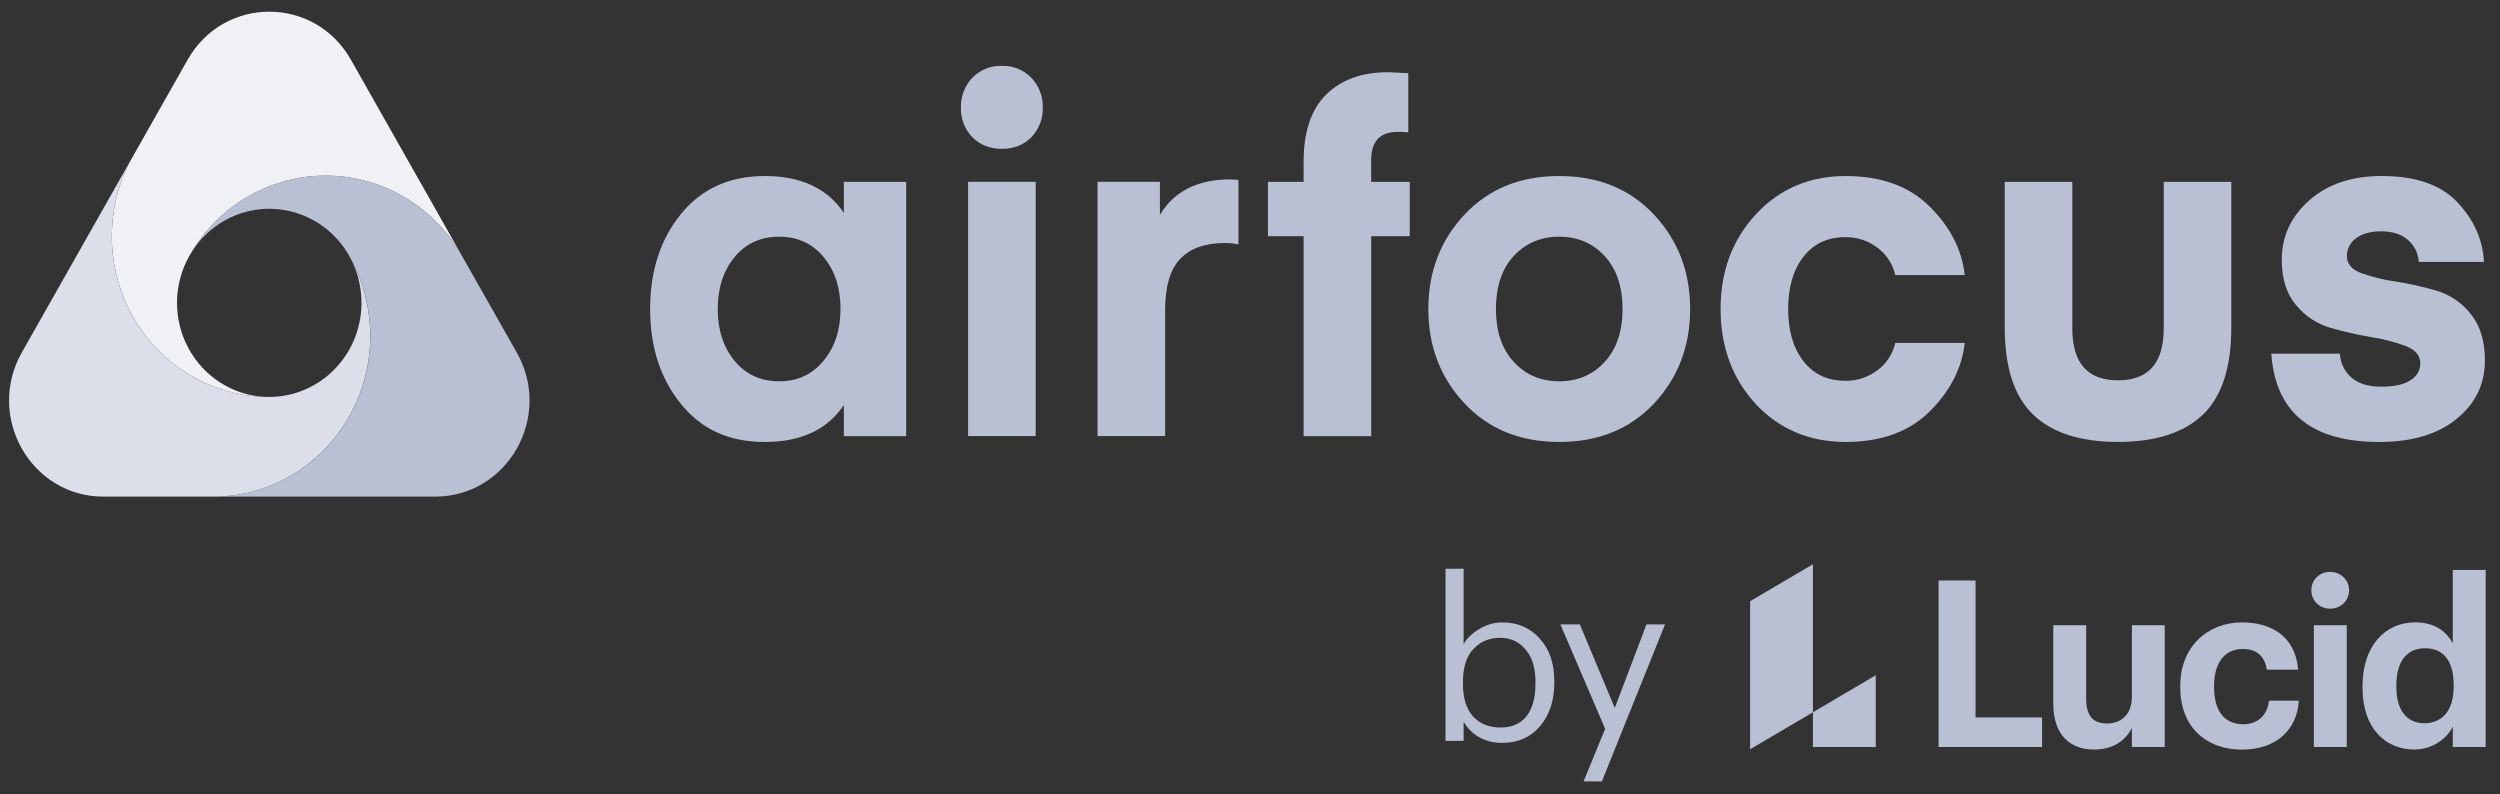 <svg width="107" height="34" viewBox="0 0 107 34" fill="none" xmlns="http://www.w3.org/2000/svg">
<rect x="0" y="0" width="107" height="34" fill="#333333" stroke="none"/>
<g clip-path="url(#clip0_1212_28953)">
<path d="M101.836 18.916C98.93 18.916 97.388 17.656 97.212 15.136H100.145C100.156 15.329 100.203 15.515 100.285 15.689C100.367 15.863 100.483 16.016 100.624 16.144C100.916 16.414 101.348 16.549 101.918 16.549C102.488 16.549 102.876 16.459 103.161 16.278C103.446 16.098 103.588 15.856 103.588 15.552C103.588 15.22 103.385 14.973 102.977 14.815C102.498 14.637 102.005 14.508 101.501 14.43C100.913 14.33 100.331 14.198 99.759 14.036C99.178 13.871 98.659 13.531 98.271 13.059C97.863 12.574 97.659 11.93 97.659 11.127C97.659 10.116 98.052 9.264 98.84 8.571C99.628 7.879 100.66 7.533 101.936 7.533C103.389 7.533 104.469 7.907 105.175 8.655C105.881 9.403 106.261 10.255 106.315 11.21H103.524C103.513 11.031 103.467 10.856 103.388 10.695C103.309 10.534 103.199 10.392 103.065 10.275C102.786 10.026 102.402 9.901 101.914 9.901C101.452 9.901 101.091 10.002 100.834 10.202C100.714 10.287 100.616 10.4 100.549 10.533C100.482 10.665 100.446 10.812 100.448 10.961C100.448 11.293 100.651 11.536 101.059 11.688C101.538 11.858 102.033 11.98 102.535 12.051C103.12 12.142 103.698 12.27 104.267 12.436C104.849 12.605 105.365 12.952 105.743 13.433C106.151 13.931 106.354 14.595 106.354 15.427C106.354 16.437 105.951 17.271 105.143 17.929C104.335 18.587 103.232 18.916 101.833 18.916H101.836ZM94.278 17.752C93.463 18.527 92.255 18.914 90.651 18.914C89.048 18.914 87.84 18.527 87.025 17.752C86.21 16.977 85.803 15.731 85.803 14.014V7.783H88.695V14.056C88.695 15.537 89.347 16.278 90.651 16.278C91.955 16.278 92.607 15.537 92.607 14.056V7.783H95.5V14.014C95.5 15.731 95.092 16.977 94.278 17.753V17.752ZM75.149 17.296C74.144 16.202 73.641 14.845 73.641 13.226C73.641 11.605 74.147 10.252 75.159 9.165C76.171 8.078 77.451 7.534 78.999 7.534C80.521 7.534 81.719 7.97 82.594 8.843C83.471 9.715 83.969 10.692 84.092 11.772H81.118C81.011 11.306 80.744 10.892 80.364 10.608C79.966 10.302 79.477 10.142 78.978 10.151C78.218 10.151 77.62 10.431 77.185 10.992C76.749 11.553 76.533 12.297 76.533 13.224C76.533 14.151 76.751 14.897 77.185 15.456C77.619 16.017 78.217 16.297 78.978 16.297C79.477 16.308 79.966 16.146 80.364 15.84C80.744 15.557 81.012 15.144 81.118 14.677H84.092C83.969 15.758 83.471 16.733 82.594 17.606C81.718 18.478 80.52 18.914 78.998 18.916C77.45 18.916 76.166 18.375 75.147 17.296H75.149ZM64.78 10.961C64.277 11.515 64.026 12.27 64.026 13.226C64.026 14.181 64.281 14.936 64.79 15.49C65.299 16.044 65.949 16.32 66.735 16.32C67.522 16.32 68.171 16.043 68.681 15.49C69.19 14.936 69.445 14.181 69.445 13.226C69.445 12.27 69.19 11.515 68.681 10.961C68.171 10.407 67.523 10.131 66.735 10.131C65.948 10.131 65.296 10.408 64.78 10.961ZM70.79 17.274C69.757 18.368 68.406 18.916 66.735 18.916C65.064 18.916 63.713 18.365 62.681 17.265C61.649 16.164 61.133 14.817 61.133 13.226C61.133 11.634 61.649 10.287 62.681 9.185C63.713 8.084 65.064 7.534 66.735 7.534C68.406 7.534 69.757 8.084 70.79 9.185C71.822 10.286 72.338 11.632 72.338 13.226C72.338 14.819 71.822 16.168 70.79 17.275V17.274ZM58.688 7.783H60.337V10.109H58.688V18.667H55.795V10.109H54.267V7.783H55.795V6.911C55.795 5.637 56.117 4.682 56.762 4.045C57.408 3.409 58.293 3.09 59.42 3.09L60.275 3.132V5.665C60.126 5.648 59.977 5.641 59.827 5.644C59.066 5.644 58.686 6.045 58.686 6.848V7.783H58.688ZM53.005 7.7V10.462C52.818 10.421 52.626 10.401 52.435 10.4C51.58 10.4 50.937 10.629 50.509 11.085C50.082 11.542 49.868 12.262 49.868 13.244V18.665H46.975V7.782H49.644V9.194C50.255 8.184 51.26 7.678 52.659 7.678L53.006 7.698L53.005 7.7ZM41.434 18.665V7.782H44.327V18.665H41.434ZM44.143 5.872C43.817 6.205 43.396 6.37 42.88 6.37C42.364 6.37 41.943 6.205 41.617 5.872C41.455 5.707 41.328 5.508 41.244 5.29C41.159 5.072 41.12 4.839 41.128 4.605C41.121 4.37 41.161 4.135 41.244 3.916C41.328 3.697 41.455 3.496 41.616 3.328C41.781 3.159 41.977 3.027 42.195 2.939C42.413 2.852 42.645 2.811 42.879 2.82C43.112 2.81 43.345 2.852 43.562 2.939C43.78 3.027 43.977 3.16 44.142 3.328C44.303 3.496 44.429 3.697 44.514 3.916C44.598 4.135 44.638 4.37 44.63 4.605C44.638 4.839 44.598 5.072 44.514 5.29C44.429 5.508 44.303 5.706 44.141 5.871L44.143 5.872ZM35.24 15.447C35.73 14.866 35.974 14.124 35.974 13.224C35.974 12.324 35.733 11.584 35.251 11.001C34.769 10.42 34.134 10.13 33.346 10.13C32.559 10.13 31.924 10.42 31.442 11.001C30.96 11.583 30.719 12.324 30.719 13.224C30.719 14.124 30.96 14.866 31.442 15.447C31.924 16.028 32.559 16.319 33.346 16.319C34.134 16.319 34.765 16.028 35.242 15.446L35.24 15.447ZM36.117 7.783H38.785V18.667H36.117V17.337C35.411 18.389 34.283 18.916 32.736 18.916C31.188 18.916 30.033 18.376 29.15 17.296C28.267 16.215 27.826 14.859 27.826 13.226C27.826 11.592 28.267 10.235 29.15 9.154C30.033 8.074 31.228 7.534 32.736 7.534C34.283 7.534 35.411 8.06 36.117 9.112V7.783Z" fill="#B9C0D4"/>
<path d="M19.681 10.79C19.074 9.782 18.221 8.952 17.208 8.379C16.194 7.806 15.051 7.509 13.891 7.518C12.731 7.526 11.594 7.84 10.588 8.428C9.582 9.016 8.742 9.859 8.149 10.875C8.135 10.901 8.119 10.926 8.103 10.952C7.766 11.549 7.584 12.225 7.576 12.914C7.568 13.602 7.733 14.282 8.057 14.887C8.38 15.493 8.85 16.003 9.421 16.371C9.993 16.739 10.647 16.951 11.323 16.986C10.175 16.951 9.054 16.616 8.067 16.015C7.081 15.413 6.262 14.566 5.688 13.55C5.114 12.535 4.804 11.388 4.788 10.216C4.772 9.044 5.049 7.888 5.595 6.857C5.598 6.855 5.598 6.849 5.601 6.847L8.032 2.555C9.585 -0.185 13.465 -0.185 15.018 2.555L19.681 10.79Z" fill="#EFF1F5"/>
<path d="M12.482 20.338C11.512 20.912 10.417 21.227 9.295 21.255H4.425C1.322 21.255 -0.618 17.83 0.932 15.089L5.595 6.856C5.05 7.887 4.771 9.044 4.787 10.214C4.803 11.385 5.113 12.534 5.687 13.549C6.261 14.563 7.079 15.412 8.065 16.014C9.051 16.615 10.171 16.948 11.32 16.985C11.387 16.99 11.456 16.99 11.523 16.99C12.208 16.99 12.88 16.807 13.475 16.463C14.07 16.118 14.566 15.62 14.916 15.022C15.266 14.423 15.457 13.739 15.472 13.043C15.486 12.344 15.321 11.655 14.995 11.042C15.857 12.617 16.076 14.476 15.606 16.215C15.135 17.955 14.013 19.435 12.481 20.338H12.482Z" fill="#DCDFEA"/>
<path d="M18.626 21.255H9.298C10.457 21.223 11.586 20.887 12.58 20.279C13.574 19.67 14.397 18.812 14.97 17.785C15.543 16.759 15.846 15.599 15.852 14.418C15.857 13.236 15.562 12.074 14.998 11.042C14.666 10.419 14.18 9.895 13.587 9.527C12.994 9.158 12.316 8.954 11.621 8.936C10.925 8.919 10.239 9.09 9.629 9.43C9.019 9.77 8.509 10.268 8.148 10.874C8.741 9.858 9.582 9.014 10.587 8.426C11.593 7.838 12.732 7.525 13.892 7.515C15.052 7.507 16.193 7.803 17.208 8.378C18.223 8.952 19.074 9.782 19.681 10.79L22.119 15.09C23.67 17.83 21.73 21.255 18.626 21.255Z" fill="#B9C0D4"/>
<path d="M82.971 24.844H84.554V30.705H87.4V31.971H82.971V24.844Z" fill="#B9C0D4"/>
<path d="M87.881 30.117V26.759H89.289V29.918C89.289 30.625 89.573 30.965 90.178 30.965C90.784 30.965 91.245 30.585 91.245 29.818V26.759H92.65V31.971H91.245V31.153C90.981 31.682 90.462 32.08 89.622 32.08C88.625 32.08 87.881 31.481 87.881 30.117Z" fill="#B9C0D4"/>
<path d="M93.316 29.429V29.35C93.316 27.665 94.499 26.639 95.956 26.639C97.138 26.639 98.234 27.167 98.362 28.662H97.022C96.924 28.054 96.563 27.776 95.986 27.776C95.252 27.776 94.764 28.334 94.764 29.331V29.412C94.764 30.459 95.223 30.997 96.015 30.997C96.583 30.997 97.042 30.658 97.111 29.99H98.391C98.313 31.226 97.433 32.084 95.947 32.084C94.45 32.083 93.316 31.135 93.316 29.431V29.429Z" fill="#B9C0D4"/>
<path d="M99.033 26.759H100.441V31.971H99.033V26.759ZM98.926 25.262C98.926 24.814 99.278 24.477 99.728 24.477C100.178 24.477 100.54 24.816 100.54 25.264C100.54 25.712 100.187 26.052 99.728 26.052C99.278 26.051 98.926 25.712 98.926 25.262Z" fill="#B9C0D4"/>
<path d="M105.017 29.389V29.309C105.017 28.273 104.567 27.745 103.795 27.745C103.023 27.745 102.564 28.292 102.564 29.33V29.41C102.564 30.446 103.053 30.955 103.757 30.955C104.501 30.954 105.017 30.445 105.017 29.389ZM101.117 29.439V29.359C101.117 27.645 102.085 26.637 103.366 26.637C104.188 26.637 104.696 27.006 104.979 27.535V24.394H106.387V31.971H104.979V31.103C104.715 31.632 104.089 32.08 103.337 32.08C102.095 32.08 101.117 31.173 101.117 29.439Z" fill="#B9C0D4"/>
<path d="M77.594 24.148L74.904 25.732V32.069L77.594 30.485V24.148Z" fill="#B9C0D4"/>
<path d="M80.282 31.971V28.9L77.594 30.485V31.971H80.282Z" fill="#B9C0D4"/>
<path d="M64.223 31.138C64.709 31.138 65.079 30.977 65.335 30.652C65.591 30.328 65.718 29.864 65.718 29.261V29.184C65.718 28.58 65.574 28.117 65.288 27.793C65.007 27.462 64.649 27.298 64.212 27.298C63.739 27.298 63.352 27.459 63.054 27.784C62.761 28.101 62.614 28.568 62.614 29.184V29.261C62.614 29.877 62.758 30.344 63.044 30.662C63.337 30.979 63.729 31.138 64.223 31.138ZM64.298 31.796C63.918 31.796 63.584 31.714 63.298 31.548C63.011 31.376 62.792 31.158 62.643 30.89V31.71H61.867V24.342H62.643V27.563C62.792 27.309 63.021 27.093 63.326 26.915C63.63 26.73 63.955 26.639 64.298 26.639C64.953 26.639 65.486 26.867 65.896 27.325C66.313 27.776 66.523 28.383 66.523 29.145V29.222C66.523 29.99 66.317 30.613 65.906 31.09C65.5 31.559 64.965 31.795 64.298 31.795V31.796Z" fill="#B9C0D4"/>
<path d="M67.776 33.444L68.701 31.195L66.785 26.725H67.617L69.113 30.3L70.469 26.725H71.263L68.561 33.444H67.776Z" fill="#B9C0D4"/>
</g>
<defs>
<clipPath id="clip0_1212_28953">
<rect width="106" height="33" fill="white" transform="translate(0.387 0.5)"/>
</clipPath>
</defs>
</svg>
